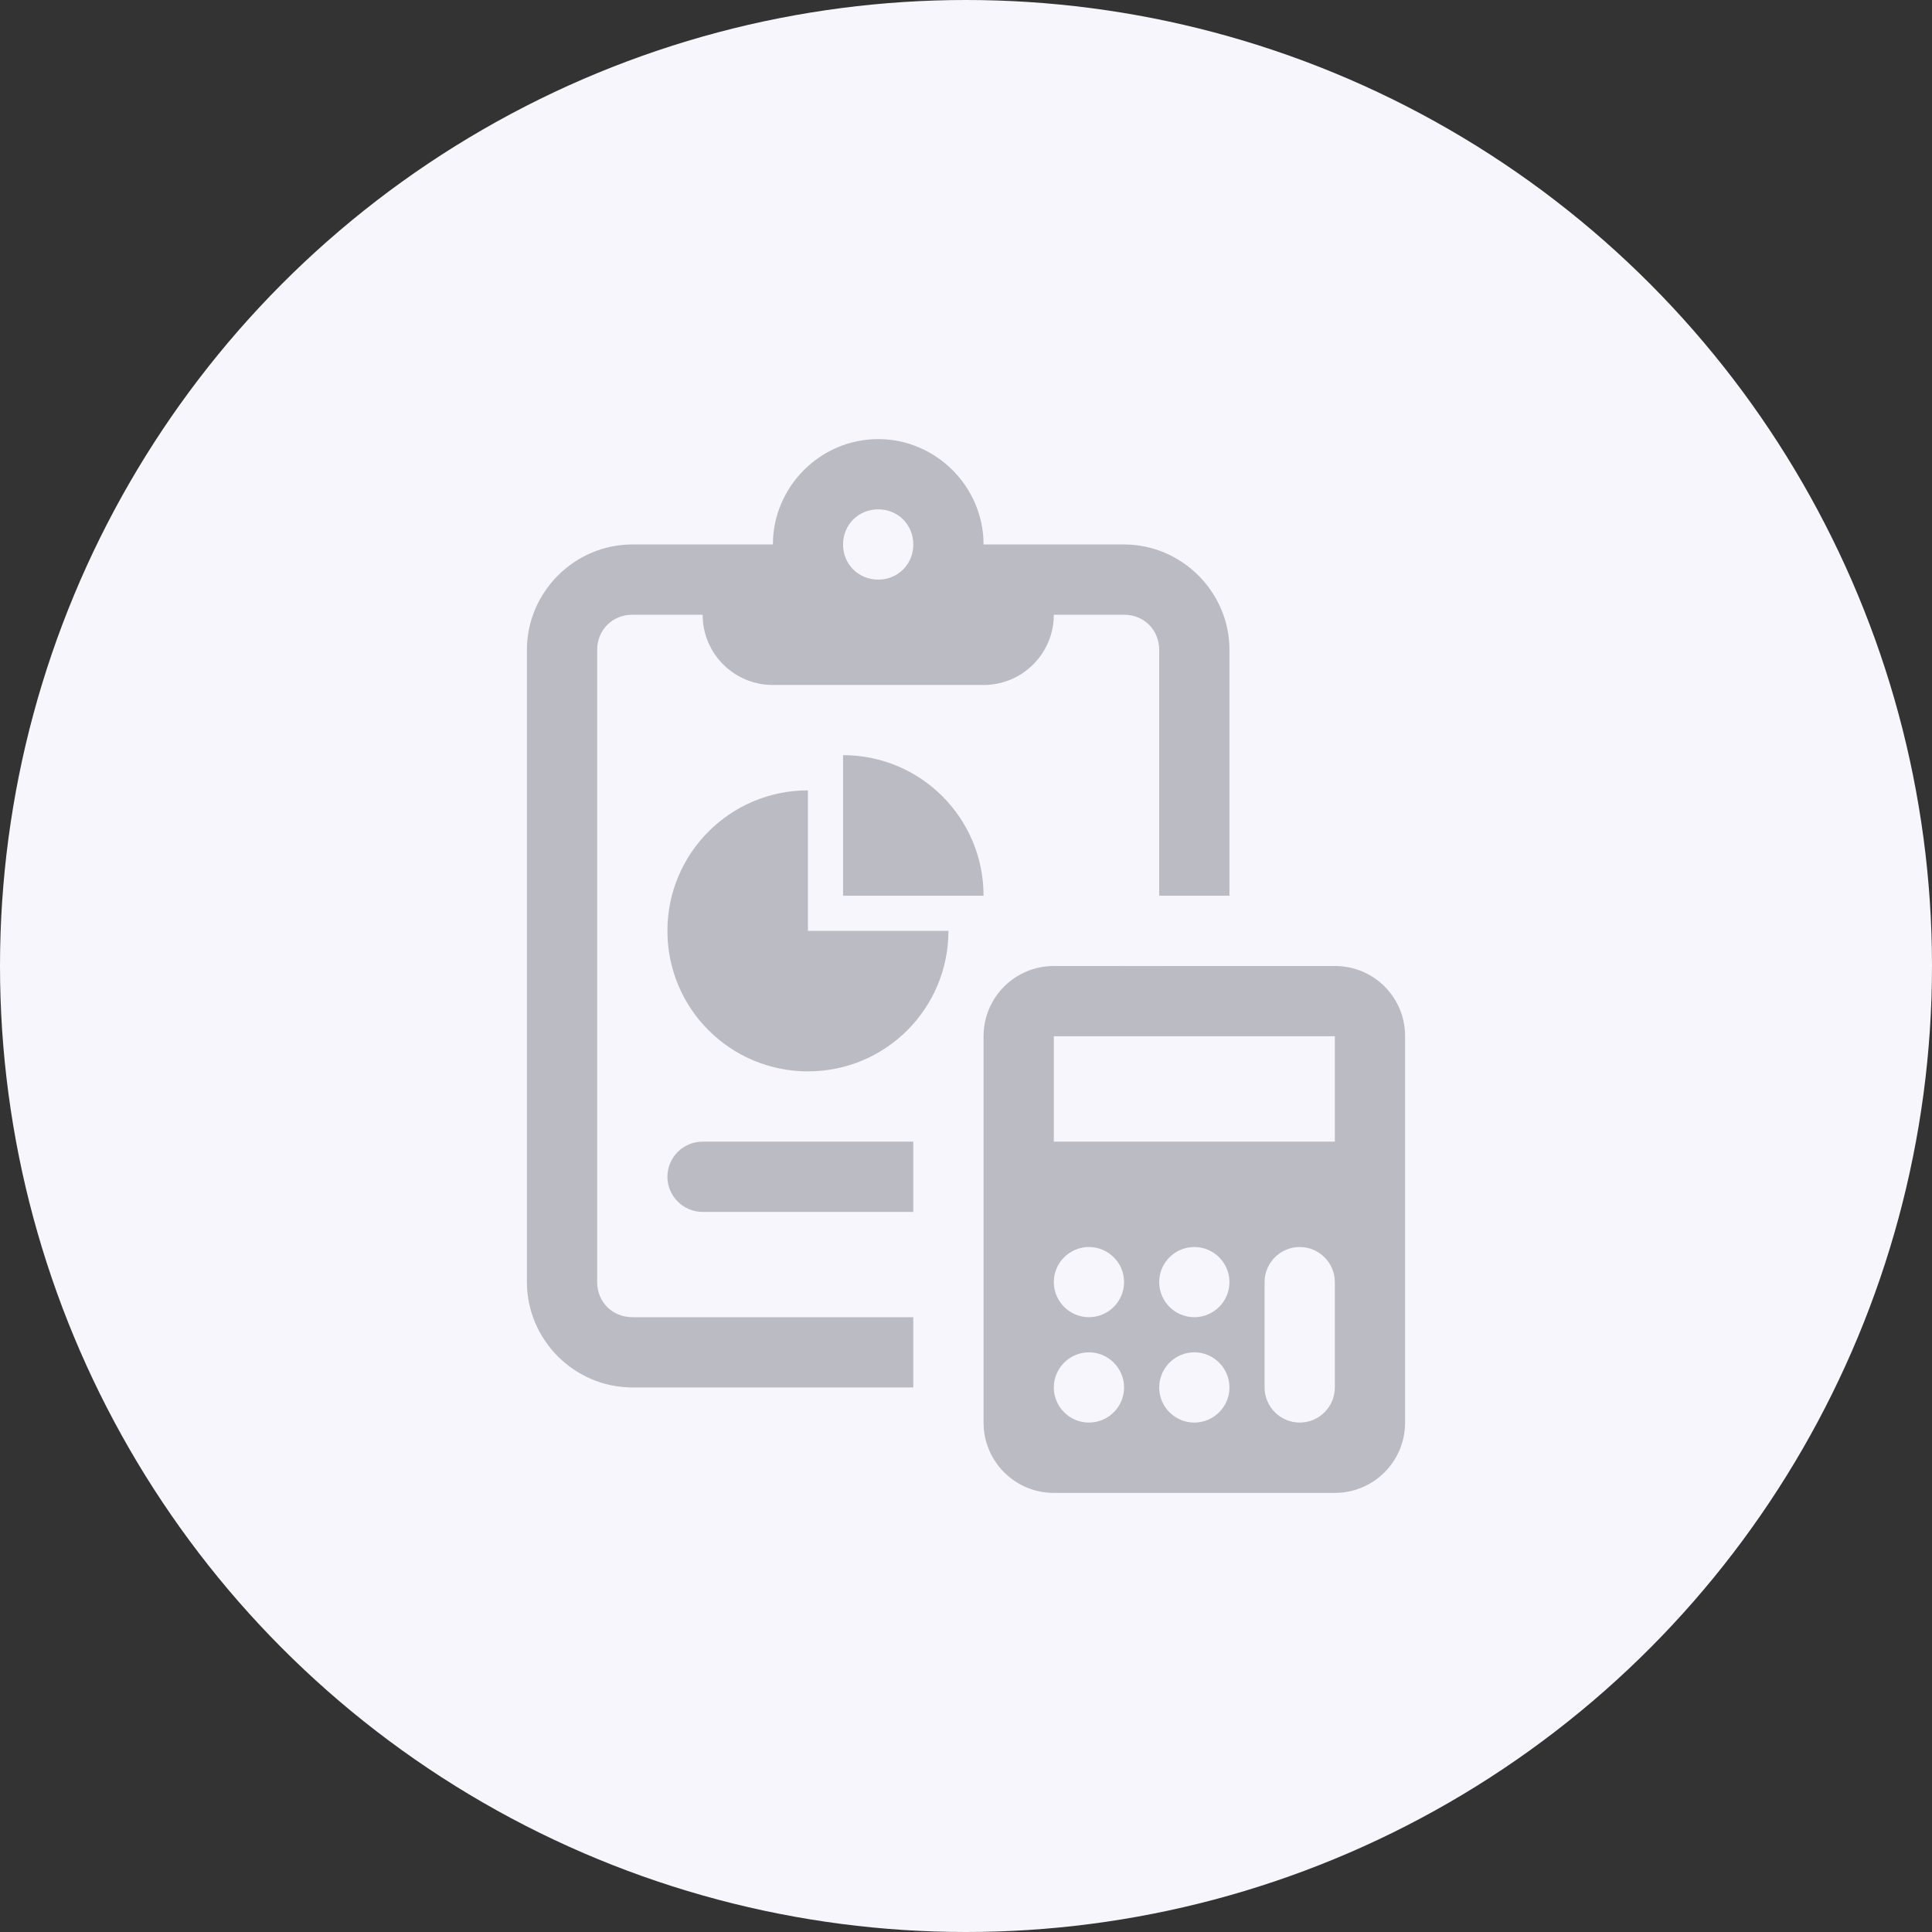 <svg width="22" height="22" viewBox="0 0 22 22" fill="none" xmlns="http://www.w3.org/2000/svg">
<rect x="0" y="0" width="22" height="22" fill="#333333" stroke="none"/>
<circle cx="11" cy="11" r="11" fill="#F6F6FC"/>
<path d="M10 5C9.342 5 8.801 5.542 8.801 6.2H7.2C6.542 6.2 6 6.742 6 7.4V14.599C6 15.258 6.542 15.799 7.2 15.799H10.4V14.999H7.2C6.974 14.999 6.8 14.826 6.8 14.599V7.4C6.8 7.174 6.974 7 7.2 7H8.001C8.001 7.442 8.358 7.8 8.801 7.8H11.2C11.642 7.8 12 7.442 12 7H12.8C13.027 7 13.2 7.174 13.2 7.4V10.2H14V7.4C14 6.742 13.458 6.2 12.8 6.2H11.2C11.2 5.542 10.658 5 10 5ZM10 5.8C10.226 5.8 10.4 5.975 10.4 6.2C10.4 6.425 10.226 6.6 10 6.6C9.775 6.6 9.6 6.425 9.6 6.2C9.6 5.975 9.775 5.8 10 5.8ZM9.6 8.599V10.2H11.2C11.2 9.316 10.485 8.599 9.6 8.599ZM9.2 9C8.316 9 7.6 9.716 7.6 10.6C7.6 11.485 8.316 12.2 9.2 12.2C10.085 12.2 10.8 11.485 10.8 10.6H9.2V9ZM12 11C11.558 11 11.2 11.357 11.2 11.8V16.199C11.2 16.642 11.558 17 12 17H15.2C15.642 17 16 16.642 16 16.199V11.798C16 11.356 15.644 11 15.201 11C13.326 11.001 12 11 12 11ZM12 11.8H15.2V13H12V11.8ZM8.001 13C7.78 13 7.6 13.179 7.6 13.4C7.6 13.62 7.78 13.8 8.001 13.8H10.4V13H8.001ZM12.4 14.2C12.62 14.2 12.8 14.379 12.8 14.599C12.8 14.82 12.62 14.999 12.4 14.999C12.18 14.999 12 14.82 12 14.599C12 14.379 12.18 14.2 12.4 14.2ZM13.6 14.2C13.82 14.2 14 14.379 14 14.599C14 14.82 13.82 14.999 13.6 14.999C13.379 14.999 13.2 14.82 13.2 14.599C13.2 14.379 13.379 14.2 13.6 14.2ZM14.8 14.2C15.02 14.2 15.2 14.379 15.2 14.599V15.799C15.2 16.02 15.02 16.199 14.8 16.199C14.58 16.199 14.4 16.02 14.4 15.799V14.599C14.4 14.379 14.58 14.2 14.8 14.2ZM12.4 15.399C12.62 15.399 12.8 15.58 12.8 15.799C12.8 16.02 12.62 16.199 12.4 16.199C12.18 16.199 12 16.02 12 15.799C12 15.58 12.18 15.399 12.4 15.399ZM13.6 15.399C13.82 15.399 14 15.58 14 15.799C14 16.02 13.82 16.199 13.6 16.199C13.379 16.199 13.2 16.02 13.2 15.799C13.2 15.58 13.379 15.399 13.6 15.399Z" fill="#BBBBC4"/>
</svg>

